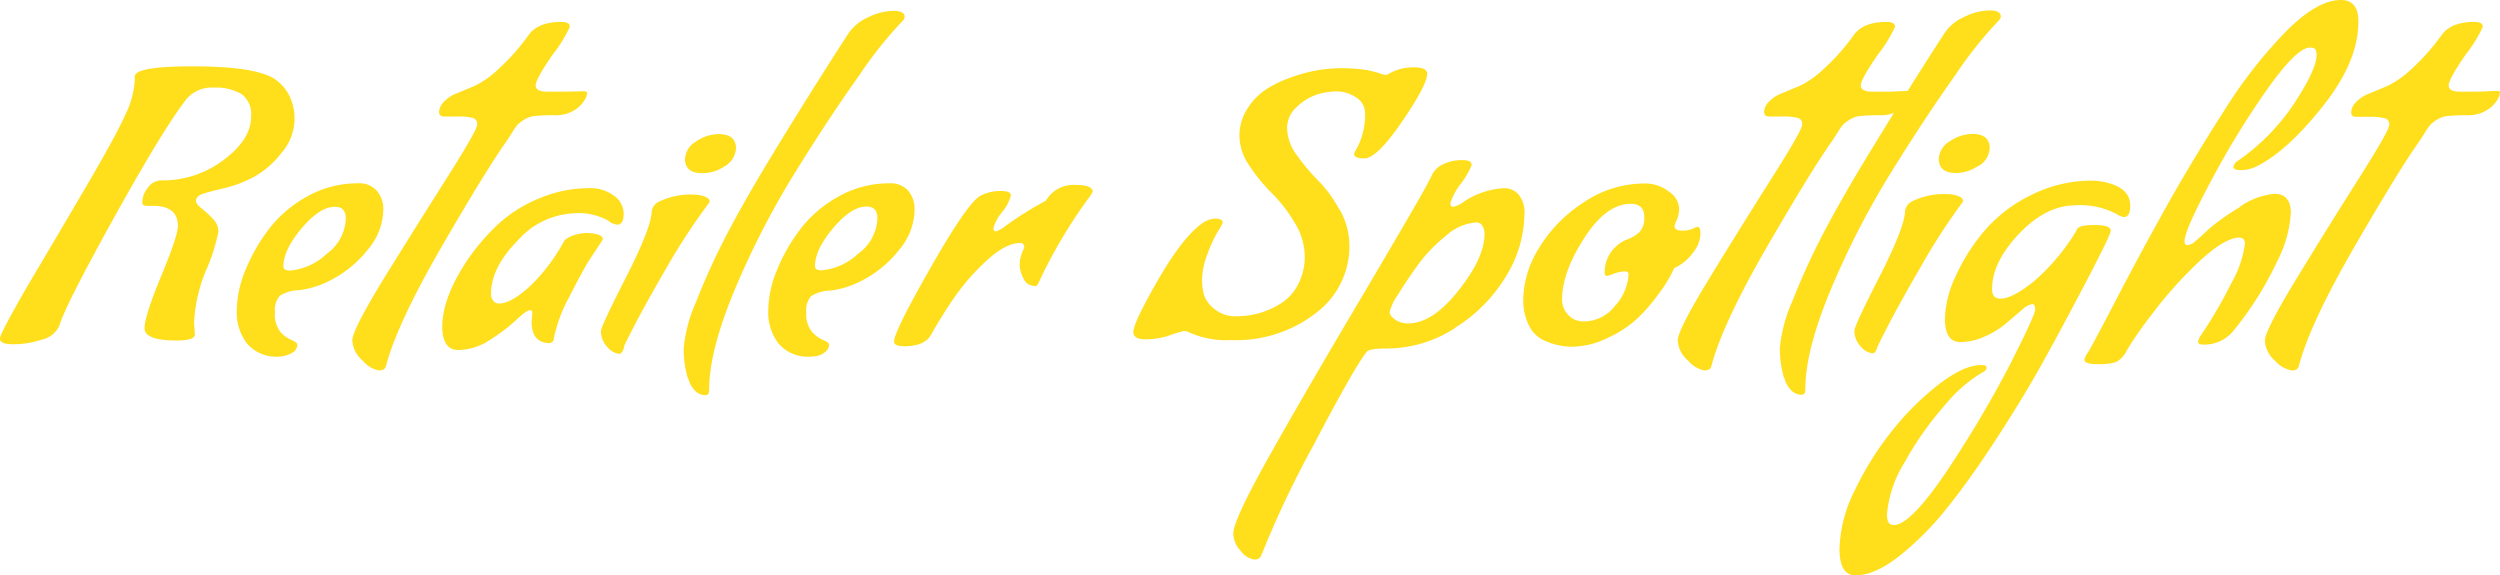 <svg xmlns="http://www.w3.org/2000/svg" viewBox="0 0 300 69">
  <title>retailer-spotlight-title</title>
  <path d="M295.21,11q-1.37,0-1.37-.75t2.05-3.71a16.41,16.41,0,0,0,2.05-3.32c0-.39-.32-.59-1-.59q-2.79,0-3.93,1.55a25.43,25.43,0,0,1-3.63,4.1,11.55,11.55,0,0,1-2.92,2.05l-2.19.91a4.25,4.25,0,0,0-1.6,1.07,1.84,1.84,0,0,0-.53,1.16q0,.55.59.55h1.51a7.82,7.82,0,0,1,1.92.16.75.75,0,0,1,.55.82q0,.66-3.74,6.56t-7.46,12q-3.72,6.1-3.72,7.33a3.39,3.39,0,0,0,1.23,2.41A3.42,3.42,0,0,0,275,44.45q.71,0,.84-.46,1.32-5.1,6.73-14.44t7.83-12.71l.64-1a6.54,6.54,0,0,1,.64-.91,5.63,5.63,0,0,1,.73-.55,3,3,0,0,1,1.3-.46,22.24,22.24,0,0,1,2.37-.09,4.24,4.24,0,0,0,2.72-.87,3.57,3.57,0,0,0,.71-.73,2.71,2.71,0,0,0,.39-.68,1.49,1.49,0,0,0,.09-.46q0-.18-.46-.18l-2.24.09q-1.55,0-2.1,0M268.8,24.84a28,28,0,0,0-3.61,2.53q-1.07,1-1.76,1.59a1.77,1.77,0,0,1-.94.46c-.23,0-.34-.17-.34-.5q0-1.23,3-6.88a102.12,102.12,0,0,1,6.69-11q3.72-5.33,5.36-5.33c.33,0,.55.07.64.2a1.45,1.45,0,0,1,.14.75q0,1.64-2.63,5.69a25.77,25.77,0,0,1-7.1,7.15L268,20q0,.41.89.41a4.18,4.18,0,0,0,1.71-.36q3.65-1.69,8.06-7.2T283,2.5Q283,0,280.88,0q-2.79,0-6.55,3.76a56.52,56.52,0,0,0-7.53,9.68Q263,19.36,259.85,25t-6,11.13q-2.85,5.47-3.29,6.15a2.57,2.57,0,0,0-.43.87q0,.55,1.55.55a7.14,7.14,0,0,0,2.24-.25A3,3,0,0,0,255.24,42a46.17,46.17,0,0,1,3-4.3,50.2,50.2,0,0,1,5.48-6.15q3.17-3,5-3.05a.82.82,0,0,1,.52.23.67.67,0,0,1,.16.46A12.94,12.94,0,0,1,267.75,34a55.07,55.07,0,0,1-3.81,6.49l-.18.5q0,.36.68.36A4.46,4.46,0,0,0,268,39.71a39.91,39.91,0,0,0,5.3-8.43,14.44,14.44,0,0,0,1.6-5.74q0-2.28-2-2.28a8.52,8.52,0,0,0-4.13,1.57m-42.35,37.1v0a14.08,14.08,0,0,1,2.17-6.51,38.24,38.24,0,0,1,4.84-6.85,17,17,0,0,1,4.41-3.85q.55-.27.55-.59t-.55-.32h-.14q-2,0-5,2.28a33.16,33.16,0,0,0-5.59,5.53,36.68,36.68,0,0,0-4.5,7.15,16.58,16.58,0,0,0-1.87,7.08q0,3.19,1.92,3.19,2.33,0,5.3-2.35a36,36,0,0,0,5.71-5.76q2.74-3.42,5.82-8.15t5.27-8.63q2.19-3.89,5.36-9.93t3.17-6.54q0-.68-2-.68t-2.1.64a24.71,24.71,0,0,1-5.14,6.13q-2.58,2.07-4,2.07-1,0-1-1.14,0-3.23,3.22-6.63T249,24.64a9.29,9.29,0,0,1,5.07,1.09,1.92,1.92,0,0,0,.78.32q.78,0,.78-1.37,0-1.91-2.37-2.64a7.54,7.54,0,0,0-2.19-.36,16.09,16.09,0,0,0-7.44,1.78A17.33,17.33,0,0,0,238,27.85a23.5,23.5,0,0,0-3.38,5.42,12.69,12.69,0,0,0-1.23,5q0,2.78,1.87,2.78a7.2,7.2,0,0,0,3-.71,10.31,10.31,0,0,0,2.51-1.57q1-.86,1.85-1.57a2.62,2.62,0,0,1,1.23-.71q.37,0,.37.66T241,44.13a136.1,136.1,0,0,1-7.51,12.59Q229.23,63,227.27,63q-.82,0-.82-1.09m11-42a2.64,2.64,0,0,0,1.32-2.25q-.09-1.59-2.1-1.59a4.93,4.93,0,0,0-2.67.87,2.58,2.58,0,0,0-1.35,2.23v0q.09,1.6,2.1,1.59a4.79,4.79,0,0,0,2.69-.89m-12.1,21.66q1.69-3.55,5-9.25a75.89,75.89,0,0,1,5.07-7.88.43.43,0,0,0,.14-.32c0-.24-.21-.43-.62-.57a3.69,3.69,0,0,0-1.16-.21,8.68,8.68,0,0,0-4.34.87,1.5,1.5,0,0,0-.82,1.19q-.09,2-3.08,7.86t-3,6.44a2.67,2.67,0,0,0,.78,1.94,2.13,2.13,0,0,0,1.42.8q.36,0,.59-.87m-11.19,3.83a3.21,3.21,0,0,0,.78,1.44,1.77,1.77,0,0,0,1.32.57q.41,0,.41-.68,0-4.65,3.08-12a100.38,100.38,0,0,1,7.17-13.94q4.09-6.6,7.74-11.73a49,49,0,0,1,5.2-6.54.76.76,0,0,0,.27-.5q0-.73-1.37-.73a7.08,7.08,0,0,0-3,.77,5.55,5.55,0,0,0-2.42,2q-5,7.74-9.77,15.62-3.2,5.33-5.07,9a80.85,80.85,0,0,0-3.38,7.49,17.78,17.78,0,0,0-1.51,5.67,12.65,12.65,0,0,0,.5,3.55M224.67,11q-1.37,0-1.37-.75t2.05-3.71a16.42,16.42,0,0,0,2.05-3.32c0-.39-.32-.59-1-.59q-2.79,0-3.93,1.55a25.48,25.48,0,0,1-3.63,4.1A11.53,11.53,0,0,1,216,10.29l-2.19.91a4.26,4.26,0,0,0-1.6,1.07,1.84,1.84,0,0,0-.52,1.16c0,.36.2.55.59.55h1.51a7.82,7.82,0,0,1,1.92.16.75.75,0,0,1,.55.82q0,.66-3.74,6.56t-7.47,12q-3.72,6.1-3.72,7.33a3.39,3.39,0,0,0,1.23,2.41,3.42,3.42,0,0,0,1.94,1.19q.71,0,.85-.46,1.32-5.1,6.73-14.44t7.83-12.71l.64-1a6.36,6.36,0,0,1,.64-.91,5.55,5.55,0,0,1,.73-.55,3,3,0,0,1,1.3-.46,22.24,22.24,0,0,1,2.37-.09,4.24,4.24,0,0,0,2.72-.87,3.54,3.54,0,0,0,.71-.73,2.75,2.75,0,0,0,.39-.68,1.52,1.52,0,0,0,.09-.46c0-.12-.15-.18-.46-.18l-2.24.09q-1.55,0-2.1,0m-30.8,25.57a4.73,4.73,0,0,1-3.9,2,2.42,2.42,0,0,1-1.8-.77,2.58,2.58,0,0,1-.75-1.87q0-3.23,2.65-7.35t5.57-4.12q1.64,0,1.64,1.55a2.49,2.49,0,0,1-.53,1.8,4.42,4.42,0,0,1-1.48.91,4,4,0,0,0-1.46.93,4.16,4.16,0,0,0-1.28,3.05q0,.41.27.41a5.89,5.89,0,0,0,.84-.27,4,4,0,0,1,1.35-.27c.27,0,.41.12.41.36a6.17,6.17,0,0,1-1.53,3.67m-5.09,5a9.74,9.74,0,0,0,4-1,13.56,13.56,0,0,0,3.56-2.28,20.4,20.4,0,0,0,2.53-2.87,18,18,0,0,0,1.51-2.28l.5-1a5.54,5.54,0,0,0,2.24-1.84,3.92,3.92,0,0,0,.91-2.19q0-.93-.37-.93a2.21,2.21,0,0,0-.55.23,3,3,0,0,1-1.32.23c-.58,0-.87-.18-.87-.55a2.2,2.2,0,0,1,.27-.73,3.34,3.34,0,0,0,.27-1.48,2.58,2.58,0,0,0-1.19-1.89,4.58,4.58,0,0,0-3-1,13,13,0,0,0-7.28,2.28,16.94,16.94,0,0,0-5.34,5.47,12,12,0,0,0-1.89,6.1,6.76,6.76,0,0,0,.66,3.14,3.81,3.81,0,0,0,1.71,1.78,8.25,8.25,0,0,0,3.56.82M175,34.89q-3.13,3.92-6,3.92a2.7,2.7,0,0,1-1.58-.46q-.66-.45-.66-.91a6.26,6.26,0,0,1,1-2.09q1-1.64,2.42-3.6a18.13,18.13,0,0,1,3.4-3.51,6,6,0,0,1,3.61-1.55.81.81,0,0,1,.68.39,1.74,1.74,0,0,1,.27,1q0,2.87-3.13,6.79m-.37,4.44a18.38,18.38,0,0,0,6.1-6.19,14.46,14.46,0,0,0,2.19-7.4,3.33,3.33,0,0,0-.73-2.41,2.28,2.28,0,0,0-1.64-.73,9.53,9.53,0,0,0-5,1.69,3,3,0,0,1-1.19.55c-.21,0-.32-.15-.32-.46A7.45,7.45,0,0,1,175.34,22a9.83,9.83,0,0,0,1.26-2.19c0-.39-.32-.59-1-.59a5,5,0,0,0-2.78.68,2.54,2.54,0,0,0-.64.57,2.49,2.49,0,0,0-.32.46q0,.11-1.12,2.14t-7.35,12.59q-6.28,10.56-10.84,18.65T148,64a3.14,3.14,0,0,0,.91,2.14,2.45,2.45,0,0,0,1.6,1,.81.81,0,0,0,.87-.55,118.19,118.19,0,0,1,6.19-13.07q4.86-9.29,6.42-11.29.32-.41,2.37-.41a15.18,15.18,0,0,0,8.29-2.48M160.73,25.16a15.38,15.38,0,0,0-2.56-3.51,22.65,22.65,0,0,1-2.56-3.05,5.6,5.6,0,0,1-1.16-3.19,3.41,3.41,0,0,1,1.21-2.62,6.47,6.47,0,0,1,2.42-1.46,8.24,8.24,0,0,1,2.37-.36,4.12,4.12,0,0,1,2.26.71,2.23,2.23,0,0,1,1.1,2,8.45,8.45,0,0,1-1,4.14,2.64,2.64,0,0,0-.32.64q0,.55,1.23.55,1.51,0,4.54-4.44t3-5.72q0-.77-1.6-.77a5.94,5.94,0,0,0-3,.77.79.79,0,0,1-.37.14,3.45,3.45,0,0,1-.71-.18A14.88,14.88,0,0,0,164,8.4a21,21,0,0,0-3.45-.21,17.23,17.23,0,0,0-5.34,1A14.27,14.27,0,0,0,152,10.68a7.47,7.47,0,0,0-2.33,2.39,6,6,0,0,0-.94,3.26,6.48,6.48,0,0,0,1.23,3.6,20.62,20.62,0,0,0,2.69,3.28,17.5,17.5,0,0,1,2.69,3.48,7.79,7.79,0,0,1,1.23,4,7.15,7.15,0,0,1-.82,3.48,5.89,5.89,0,0,1-2.1,2.28,10.36,10.36,0,0,1-2.58,1.14,10.25,10.25,0,0,1-2.78.36,3.83,3.83,0,0,1-2.51-.84,3.68,3.68,0,0,1-1.28-1.66,7,7,0,0,1-.25-2,8.67,8.67,0,0,1,.62-2.89,16.11,16.11,0,0,1,1.23-2.71,7.44,7.44,0,0,0,.62-1.12c0-.33-.31-.5-.91-.5A3.11,3.11,0,0,0,144,27q-2.24,1.73-5.11,6.72T136,39.85q0,.87,1.48.87a9.06,9.06,0,0,0,2.95-.5,10.29,10.29,0,0,1,1.69-.5.93.93,0,0,1,.41.09,10.82,10.82,0,0,0,5.2,1,15.63,15.63,0,0,0,10.2-3.26,10,10,0,0,0,4-8.08,8.84,8.84,0,0,0-1.16-4.3m-36.59,9.18c.15,0,.29-.11.41-.32a59,59,0,0,1,6.07-10.29,4,4,0,0,0,.46-.73q0-.82-2.08-.82a3.83,3.83,0,0,0-3.17,1.37l-.41.55a41.47,41.47,0,0,0-4.93,3.1,3.3,3.3,0,0,1-1,.55q-.32,0-.32-.41a5.39,5.39,0,0,1,1.05-1.91,5,5,0,0,0,1.05-2q0-.52-1.26-.52a5,5,0,0,0-2.26.5q-1.46.55-6,8.49T107.29,41q0,.55,1.23.55,2.42,0,3.2-1.37,1.28-2.28,2.83-4.53a26.41,26.41,0,0,1,3.84-4.37q2.28-2.12,4.06-2.12c.3,0,.46.2.46.59a4.43,4.43,0,0,0-.55,1.94,3.77,3.77,0,0,0,.46,1.73,1.43,1.43,0,0,0,1.32.89m-21.25-3.78a7.4,7.4,0,0,1-4.31,1.91c-.52,0-.78-.17-.78-.5q0-2,2.21-4.6t4-2.55q1.28,0,1.28,1.41a5.47,5.47,0,0,1-2.44,4.33M98.8,42.36a1.11,1.11,0,0,0,.68-1q0-.27-.68-.55a3.76,3.76,0,0,1-1.37-1,3.34,3.34,0,0,1-.68-2.28,2.58,2.58,0,0,1,.59-2,4.53,4.53,0,0,1,2.35-.66,11.22,11.22,0,0,0,4-1.34A13.35,13.35,0,0,0,107.88,30a7.59,7.59,0,0,0,1.87-4.92,3.35,3.35,0,0,0-.78-2.21A2.8,2.8,0,0,0,106.7,22a12.25,12.25,0,0,0-6.14,1.62,14.59,14.59,0,0,0-4.61,4,21.59,21.59,0,0,0-2.76,4.9,13.07,13.07,0,0,0-1,4.83,6.08,6.08,0,0,0,1.23,3.87,4.63,4.63,0,0,0,3.88,1.57,3.16,3.16,0,0,0,1.51-.36M82.59,45.41a3.21,3.21,0,0,0,.78,1.44,1.77,1.77,0,0,0,1.32.57q.41,0,.41-.68,0-4.65,3.08-12a100.39,100.39,0,0,1,7.17-13.94q4.08-6.6,7.74-11.73a49,49,0,0,1,5.2-6.54.76.76,0,0,0,.27-.5q0-.73-1.37-.73a7.09,7.09,0,0,0-3,.77,5.55,5.55,0,0,0-2.42,2q-5,7.74-9.77,15.62-3.2,5.33-5.07,9a81.14,81.14,0,0,0-3.38,7.49,17.78,17.78,0,0,0-1.51,5.67,12.68,12.68,0,0,0,.5,3.55M87,19.93a2.64,2.64,0,0,0,1.32-2.25q-.09-1.59-2.1-1.59a4.93,4.93,0,0,0-2.67.87,2.58,2.58,0,0,0-1.35,2.23v0q.09,1.6,2.1,1.59A4.79,4.79,0,0,0,87,19.93M74.87,41.58q1.69-3.55,5-9.25A75.88,75.88,0,0,1,85,24.46a.43.43,0,0,0,.14-.32c0-.24-.21-.43-.62-.57a3.69,3.69,0,0,0-1.16-.21,8.68,8.68,0,0,0-4.34.87,1.5,1.5,0,0,0-.82,1.19q-.09,2-3.08,7.86t-3,6.44a2.67,2.67,0,0,0,.78,1.94,2.13,2.13,0,0,0,1.42.8c.24,0,.44-.29.59-.87M66,41.13q.41,0,.46-.55a17.88,17.88,0,0,1,1.85-4.94q1.58-3.12,2.44-4.49L72,29.26a3.69,3.69,0,0,0,.34-.57q0-.59-1.69-.73a5.3,5.3,0,0,0-2.05.36q-.87.37-1,.77a21.68,21.68,0,0,1-4.2,5.44q-2.15,1.89-3.52,1.89a.81.81,0,0,1-.71-.36,1.33,1.33,0,0,1-.25-.77q0-3.19,3.22-6.44a9.55,9.55,0,0,1,6.82-3.26,7.31,7.31,0,0,1,4,.87,2.09,2.09,0,0,0,1.1.5q.78,0,.78-1.3a2.65,2.65,0,0,0-1.19-2.19,4.66,4.66,0,0,0-2.88-.89,15.37,15.37,0,0,0-6.12,1.25,16.53,16.53,0,0,0-5,3.19,26.14,26.14,0,0,0-3.58,4.21q-3,4.51-3,8Q53.1,42,55,42a7,7,0,0,0,3.79-1.21,21.23,21.23,0,0,0,3.15-2.39q1.25-1.18,1.67-1.18c.18,0,.27.12.27.36l-.09,1q0,2.6,2.24,2.6M65.65,11q-1.37,0-1.37-.75t2.05-3.71a16.41,16.41,0,0,0,2.05-3.32c0-.39-.32-.59-1-.59q-2.79,0-3.93,1.55a25.48,25.48,0,0,1-3.63,4.1A11.53,11.53,0,0,1,57,10.29l-2.19.91a4.26,4.26,0,0,0-1.6,1.07,1.84,1.84,0,0,0-.52,1.16c0,.36.2.55.59.55h1.51a7.82,7.82,0,0,1,1.92.16.75.75,0,0,1,.55.82q0,.66-3.74,6.56T46,33.52q-3.72,6.1-3.72,7.33a3.39,3.39,0,0,0,1.23,2.41,3.42,3.42,0,0,0,1.94,1.19q.71,0,.85-.46,1.32-5.1,6.73-14.44t7.83-12.71l.64-1a6.36,6.36,0,0,1,.64-.91,5.55,5.55,0,0,1,.73-.55,3,3,0,0,1,1.3-.46,22.24,22.24,0,0,1,2.37-.09A4.24,4.24,0,0,0,69.26,13a3.54,3.54,0,0,0,.71-.73,2.76,2.76,0,0,0,.39-.68,1.49,1.49,0,0,0,.09-.46c0-.12-.15-.18-.46-.18L67.75,11q-1.55,0-2.1,0M39.1,30.56a7.4,7.4,0,0,1-4.31,1.91c-.52,0-.78-.17-.78-.5q0-2,2.21-4.6t4-2.55q1.28,0,1.28,1.41a5.47,5.47,0,0,1-2.44,4.33M35,42.36a1.11,1.11,0,0,0,.68-1q0-.27-.68-.55a3.76,3.76,0,0,1-1.37-1A3.34,3.34,0,0,1,33,37.48a2.58,2.58,0,0,1,.59-2,4.53,4.53,0,0,1,2.35-.66,11.22,11.22,0,0,0,4-1.34A13.35,13.35,0,0,0,44.1,30,7.59,7.59,0,0,0,46,25.1a3.35,3.35,0,0,0-.78-2.21A2.8,2.8,0,0,0,42.92,22a12.25,12.25,0,0,0-6.14,1.62,14.59,14.59,0,0,0-4.61,4,21.59,21.59,0,0,0-2.76,4.9,13.07,13.07,0,0,0-1,4.83,6.08,6.08,0,0,0,1.23,3.87,4.63,4.63,0,0,0,3.88,1.57A3.16,3.16,0,0,0,35,42.36M24.7,32.5a21.74,21.74,0,0,0,1.51-4.71,2.24,2.24,0,0,0-.68-1.55A12.67,12.67,0,0,0,24.18,25q-.66-.52-.66-.89c0-.39.29-.68.87-.87s1.45-.41,2.6-.68a14.64,14.64,0,0,0,3.49-1.34,10.73,10.73,0,0,0,3.31-2.89,6.23,6.23,0,0,0,.85-7,5.27,5.27,0,0,0-1.71-1.87q-2.37-1.5-9.82-1.5-6.94,0-6.94,1.23v.45A10.83,10.83,0,0,1,15,13.85q-1.12,2.51-4.93,9t-7,11.86Q0,40.08,0,40.58v.09q0,.64,1.62.64A10.94,10.94,0,0,0,5,40.76a3,3,0,0,0,2.12-1.68q.73-2.46,6.69-13.19t8.65-14.1a4,4,0,0,1,3.2-1.28,6.11,6.11,0,0,1,3.31.77A3,3,0,0,1,30.13,14q0,2.73-3.29,5.19a12.1,12.1,0,0,1-7.44,2.46,2,2,0,0,0-1.67.89,2.93,2.93,0,0,0-.66,1.75c0,.27.18.41.55.41l.73,0q3,0,3,2.41,0,1.19-2,6t-2,6.29q0,1.46,3.84,1.46,2.19,0,2.19-.73l-.09-1.37A18.49,18.49,0,0,1,24.7,32.5" style="fill: #ffde1b"/>
</svg>
